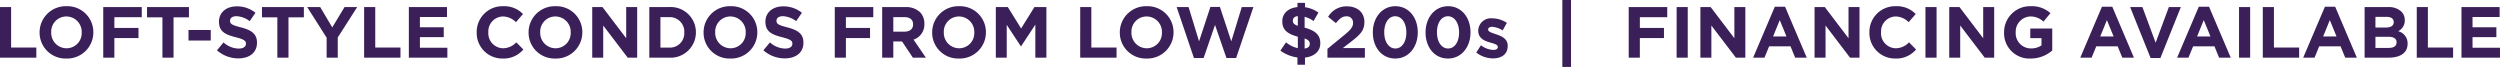 <svg xmlns="http://www.w3.org/2000/svg" viewBox="476.003 4717.828 484.428 12.964"><defs><style>.a{fill:#3b1f59;}</style></defs><g transform="translate(612.168 4701.621)"><path class="a" d="M-242,0h7.042V-1.96h-4.886V-9.8H-242Zm12.866.168A5.068,5.068,0,0,0-223.909-4.9v-.028a5.021,5.021,0,0,0-5.194-5.04A5.068,5.068,0,0,0-234.325-4.9v.028A5.021,5.021,0,0,0-229.131.168Zm.028-1.988a2.977,2.977,0,0,1-2.968-3.08v-.028a2.931,2.931,0,0,1,2.94-3.052,2.977,2.977,0,0,1,2.968,3.08v.028A2.931,2.931,0,0,1-229.1-1.82ZM-221.991,0h2.156V-3.794h4.676v-1.96h-4.676V-7.84h5.306V-9.8h-7.462Zm11.466,0h2.156V-7.812h2.982V-9.8h-8.12v1.988h2.982Zm5.054-3.318h4.312V-5.362h-4.312ZM-195.8.14c2.114,0,3.6-1.092,3.6-3.038v-.028c0-1.708-1.12-2.422-3.108-2.94-1.694-.434-2.114-.644-2.114-1.288v-.028c0-.476.434-.854,1.26-.854a4.6,4.6,0,0,1,2.548.966l1.12-1.624a5.673,5.673,0,0,0-3.64-1.246c-2,0-3.43,1.176-3.43,2.954v.028c0,1.946,1.274,2.492,3.248,3,1.638.42,1.974.7,1.974,1.246v.028c0,.574-.532.924-1.414.924a4.5,4.5,0,0,1-2.926-1.19l-1.274,1.526A6.236,6.236,0,0,0-195.8.14Zm7.546-.14h2.156V-7.812h2.982V-9.8h-8.12v1.988h2.982Zm9.548,0h2.156V-3.906l3.766-5.894h-2.45l-2.38,3.934L-179.949-9.8h-2.52l3.766,5.936Zm7.266,0h7.042V-1.96h-4.886V-9.8h-2.156Zm8.666,0h7.462V-1.918h-5.32V-3.976h4.62V-5.894h-4.62V-7.882h5.25V-9.8h-7.392ZM-144.6.168a5.009,5.009,0,0,0,4.018-1.75l-1.372-1.386a3.537,3.537,0,0,1-2.576,1.148,2.911,2.911,0,0,1-2.842-3.08v-.028a2.9,2.9,0,0,1,2.842-3.052,3.617,3.617,0,0,1,2.506,1.106l1.372-1.582a5.056,5.056,0,0,0-3.864-1.512,4.981,4.981,0,0,0-5.11,5.068v.028A4.947,4.947,0,0,0-144.6.168Zm10.22,0A5.068,5.068,0,0,0-129.157-4.9v-.028a5.021,5.021,0,0,0-5.194-5.04A5.068,5.068,0,0,0-139.573-4.9v.028A5.021,5.021,0,0,0-134.379.168Zm.028-1.988a2.977,2.977,0,0,1-2.968-3.08v-.028a2.931,2.931,0,0,1,2.94-3.052,2.977,2.977,0,0,1,2.968,3.08v.028A2.931,2.931,0,0,1-134.351-1.82ZM-127.239,0h2.128V-6.23L-120.365,0h1.834V-9.8h-2.128v6.034L-125.251-9.8h-1.988Zm11.06,0h3.822a4.906,4.906,0,0,0,5.208-4.9v-.028A4.885,4.885,0,0,0-112.357-9.8h-3.822Zm2.156-1.946V-7.854h1.666A2.815,2.815,0,0,1-109.4-4.9v.028a2.792,2.792,0,0,1-2.954,2.926ZM-100.471.168A5.068,5.068,0,0,0-95.249-4.9v-.028a5.021,5.021,0,0,0-5.194-5.04A5.068,5.068,0,0,0-105.665-4.9v.028A5.021,5.021,0,0,0-100.471.168Zm.028-1.988a2.977,2.977,0,0,1-2.968-3.08v-.028a2.931,2.931,0,0,1,2.94-3.052A2.977,2.977,0,0,1-97.5-4.9v.028A2.931,2.931,0,0,1-100.443-1.82ZM-89.915.14c2.114,0,3.6-1.092,3.6-3.038v-.028c0-1.708-1.12-2.422-3.108-2.94-1.694-.434-2.114-.644-2.114-1.288v-.028c0-.476.434-.854,1.26-.854a4.6,4.6,0,0,1,2.548.966l1.12-1.624a5.673,5.673,0,0,0-3.64-1.246c-2,0-3.43,1.176-3.43,2.954v.028c0,1.946,1.274,2.492,3.248,3,1.638.42,1.974.7,1.974,1.246v.028c0,.574-.532.924-1.414.924A4.5,4.5,0,0,1-92.8-2.954l-1.274,1.526A6.236,6.236,0,0,0-89.915.14ZM-80.241,0h2.156V-3.794h4.676v-1.96h-4.676V-7.84h5.306V-9.8h-7.462Zm9.184,0H-68.9V-3.136h1.694L-65.107,0h2.52l-2.394-3.5a3.043,3.043,0,0,0,2.1-3.038v-.028a3.076,3.076,0,0,0-.84-2.24A3.905,3.905,0,0,0-66.577-9.8h-4.48ZM-68.9-5.04V-7.854h2.142c1.05,0,1.694.476,1.694,1.4v.028c0,.826-.6,1.386-1.652,1.386ZM-56.175.168A5.068,5.068,0,0,0-50.953-4.9v-.028a5.021,5.021,0,0,0-5.194-5.04A5.068,5.068,0,0,0-61.369-4.9v.028A5.021,5.021,0,0,0-56.175.168Zm.028-1.988A2.977,2.977,0,0,1-59.115-4.9v-.028a2.931,2.931,0,0,1,2.94-3.052A2.977,2.977,0,0,1-53.207-4.9v.028A2.931,2.931,0,0,1-56.147-1.82ZM-49.035,0h2.114V-6.356l2.73,4.144h.056L-41.377-6.4V0h2.142V-9.8h-2.324l-2.576,4.144L-46.711-9.8h-2.324Zm16.352,0h7.042V-1.96h-4.886V-9.8h-2.156Zm12.866.168A5.068,5.068,0,0,0-14.6-4.9v-.028a5.021,5.021,0,0,0-5.194-5.04A5.068,5.068,0,0,0-25.011-4.9v.028A5.021,5.021,0,0,0-19.817.168Zm.028-1.988A2.977,2.977,0,0,1-22.757-4.9v-.028a2.931,2.931,0,0,1,2.94-3.052A2.977,2.977,0,0,1-16.849-4.9v.028A2.931,2.931,0,0,1-19.789-1.82ZM-10.647.07h1.876l2.212-6.412L-4.347.07h1.876L.875-9.8H-1.379l-2.03,6.636-2.2-6.664H-7.455l-2.2,6.664L-11.683-9.8h-2.31Zm20.062,1.3h1.456V-.014c1.778-.2,2.968-1.2,2.968-2.758V-2.8c0-1.568-.91-2.436-3.038-3.01V-7.924a5.785,5.785,0,0,1,1.736.826l.938-1.638a5.872,5.872,0,0,0-2.6-1.036v-.84H9.415V-9.8c-1.764.182-2.94,1.19-2.94,2.744v.028c0,1.652.994,2.422,3.01,2.968v2.226A5.551,5.551,0,0,1,7.2-2.968l-1.092,1.6a7.033,7.033,0,0,0,3.3,1.33Zm.07-7.532c-.77-.28-.966-.56-.966-.994v-.028c0-.448.294-.784.966-.868Zm1.316,4.4v-1.96c.756.28.994.56.994,1.036v.028C11.795-2.156,11.459-1.862,10.8-1.764ZM15.225,0h7.252V-1.862h-4.27l1.6-1.232c1.736-1.344,2.576-2.156,2.576-3.794v-.028c0-1.834-1.344-3.024-3.374-3.024a4.091,4.091,0,0,0-3.654,2.03l1.512,1.218c.728-.9,1.246-1.316,2-1.316a1.2,1.2,0,0,1,1.316,1.274c0,.812-.476,1.344-1.694,2.352L15.225-1.708ZM28.357.168c2.618,0,4.368-2.226,4.368-5.068v-.028c0-2.842-1.75-5.04-4.34-5.04S24.017-7.742,24.017-4.9v.028C24.017-2.03,25.739.168,28.357.168Zm.028-1.946c-1.3,0-2.156-1.33-2.156-3.122v-.028c0-1.792.84-3.094,2.128-3.094S30.513-6.678,30.513-4.9v.028C30.513-3.094,29.687-1.778,28.385-1.778ZM38.577.168c2.618,0,4.368-2.226,4.368-5.068v-.028c0-2.842-1.75-5.04-4.34-5.04S34.237-7.742,34.237-4.9v.028C34.237-2.03,35.959.168,38.577.168ZM38.6-1.778c-1.3,0-2.156-1.33-2.156-3.122v-.028c0-1.792.84-3.094,2.128-3.094S40.733-6.678,40.733-4.9v.028C40.733-3.094,39.907-1.778,38.6-1.778ZM47.285.14c1.624,0,2.87-.756,2.87-2.422V-2.31c0-1.372-1.218-1.876-2.268-2.226-.812-.28-1.526-.476-1.526-.9V-5.46c0-.294.266-.518.784-.518a4.446,4.446,0,0,1,2.03.7l.812-1.47a5.193,5.193,0,0,0-2.8-.868,2.452,2.452,0,0,0-2.744,2.38v.028c0,1.456,1.19,1.946,2.24,2.254.826.252,1.554.406,1.554.868v.028c0,.336-.28.56-.9.56a4.243,4.243,0,0,1-2.366-.9l-.91,1.4A5.257,5.257,0,0,0,47.285.14ZM60.739,1.792h1.68V-11.172h-1.68ZM73.6,0h2.156V-3.794h4.676v-1.96H75.761V-7.84h5.306V-9.8H73.6Zm9.282,0h2.156V-9.8H82.887Zm4.606,0h2.128V-6.23L94.367,0H96.2V-9.8H94.073v6.034L89.481-9.8H87.493Zm10.22,0h2.2l.9-2.2h4.144l.9,2.2H108.1l-4.2-9.87h-1.988Zm3.864-4.1,1.3-3.178,1.3,3.178ZM109.613,0h2.128V-6.23L116.487,0h1.834V-9.8h-2.128v6.034L111.6-9.8h-1.988Zm15.652.168a5.009,5.009,0,0,0,4.018-1.75l-1.372-1.386a3.537,3.537,0,0,1-2.576,1.148,2.911,2.911,0,0,1-2.842-3.08v-.028a2.9,2.9,0,0,1,2.842-3.052,3.617,3.617,0,0,1,2.506,1.106l1.372-1.582a5.056,5.056,0,0,0-3.864-1.512,4.981,4.981,0,0,0-5.11,5.068v.028A4.947,4.947,0,0,0,125.265.168ZM131.1,0h2.156V-9.8H131.1Zm4.606,0h2.128V-6.23L142.583,0h1.834V-9.8h-2.128v6.034L137.7-9.8h-1.988Zm15.778.168a6.361,6.361,0,0,0,4.186-1.554V-5.642h-4.256V-3.78h2.17v1.4a3.44,3.44,0,0,1-2.03.588A2.936,2.936,0,0,1,148.589-4.9v-.028A2.944,2.944,0,0,1,151.4-7.98a3.609,3.609,0,0,1,2.562.994l1.358-1.638a5.381,5.381,0,0,0-3.85-1.344A5.03,5.03,0,0,0,146.335-4.9v.028A4.9,4.9,0,0,0,151.487.168ZM161.1,0h2.2l.9-2.2h4.144l.9,2.2h2.254l-4.2-9.87H165.3Zm3.864-4.1,1.3-3.178,1.3,3.178ZM174.727.07h1.9l3.962-9.87h-2.324l-2.562,6.9-2.562-6.9h-2.38ZM179.865,0h2.2l.9-2.2H187.1L188,0h2.254l-4.2-9.87h-1.988Zm3.864-4.1,1.3-3.178,1.3,3.178ZM191.863,0h2.156V-9.8h-2.156Zm4.606,0h7.042V-1.96h-4.886V-9.8h-2.156Zm7.826,0h2.2l.9-2.2h4.144l.9,2.2h2.254l-4.2-9.87h-1.988Zm3.864-4.1,1.3-3.178,1.3,3.178ZM216.195,0h4.662c2.212,0,3.668-.9,3.668-2.688v-.028a2.4,2.4,0,0,0-1.834-2.408,2.279,2.279,0,0,0,1.288-2.114v-.028a2.248,2.248,0,0,0-.672-1.666,3.538,3.538,0,0,0-2.562-.868h-4.55Zm2.1-5.838V-7.91h2.128c.91,0,1.414.364,1.414,1.008v.028c0,.728-.6,1.036-1.554,1.036Zm0,3.948V-4.046h2.492c1.106,0,1.6.406,1.6,1.064v.028c0,.728-.574,1.064-1.526,1.064ZM226.3,0h7.042V-1.96h-4.886V-9.8H226.3Zm8.666,0h7.462V-1.918h-5.32V-3.976h4.62V-5.894h-4.62V-7.882h5.25V-9.8h-7.392Z" transform="translate(105.832 27.379)"/></g></svg>